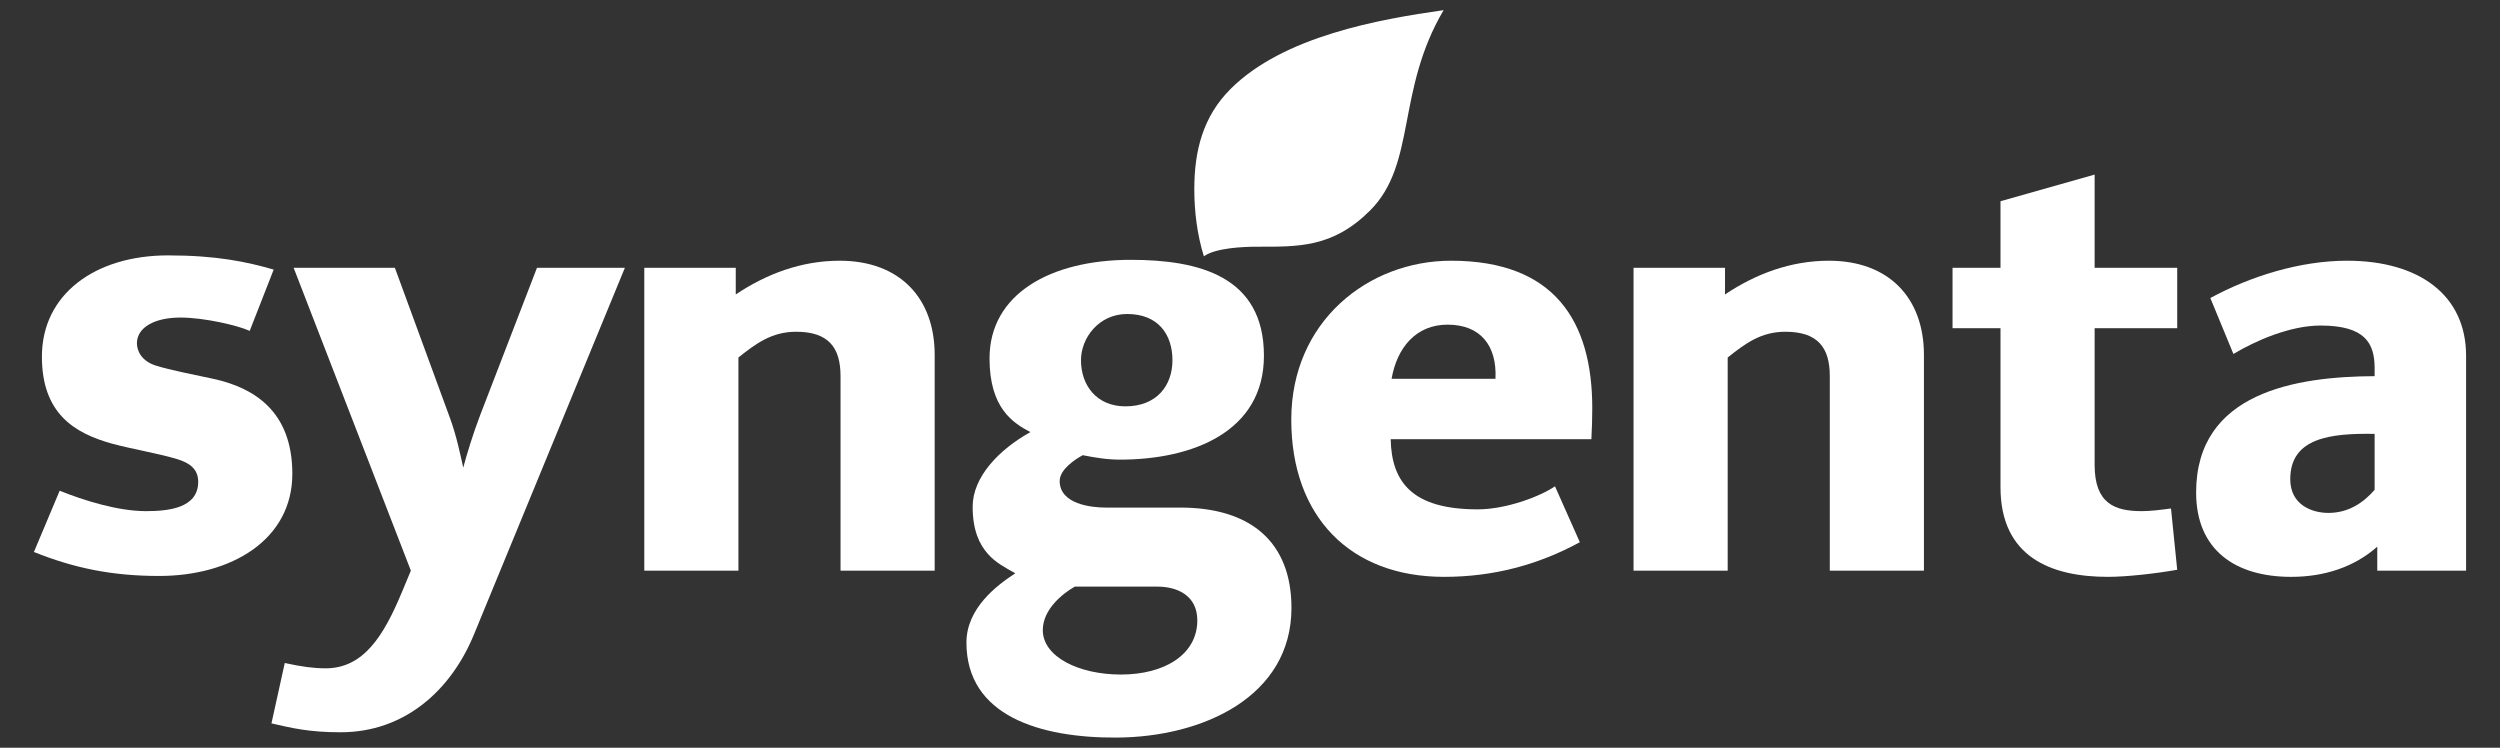 <?xml version="1.0" encoding="UTF-8"?>
<svg xmlns="http://www.w3.org/2000/svg" xmlns:xlink="http://www.w3.org/1999/xlink" version="1.1" width="778.609" height="232.876" viewBox="0 0 778.609 232.876">
  <rect x="0" y="0" width="778.609" height="232.876" fill="#333333" stroke="none"/>
  <defs>
    <clipPath id="clip_0">
      <path transform="matrix(1,0,0,-1,0,232.876)" d="M0 232.876H778.609V0H0Z"></path>
    </clipPath>
  </defs>
  <g id="layer_1" data-name="Layer 1">
    <g clip-path="url(#clip_0)">
      <path transform="matrix(1,0,0,-1,678.079,102.217)" d="M0 0H-25.72V-42.593C-25.72-54.715-19.334-56.975-11.063-56.975-8.184-56.975-5.077-56.562-1.936-56.143L0-75.23C-6.734-76.423-15.737-77.44-21.572-77.44-39.308-77.44-55.035-71.251-55.035-49.506V0H-69.972V18.807H-55.035V39.547L-25.72 47.844V18.807H0Z" fill="#ffffff"></path>
      <path transform="matrix(1,0,0,-1,599.195,177.722)" d="M0 0H-29.317V60.571C-29.317 69.477-33.064 74.4-43.146 74.4-50.73 74.4-55.636 70.755-61.118 66.377V0H-90.437V94.312H-61.95V86.014C-52.396 92.436-41.451 96.523-29.595 96.523-10.893 96.523 0 84.902 0 67.208Z" fill="#ffffff"></path>
      <path transform="matrix(1,0,0,-1,449.605,3.16)" d="M0 0C-14.834-25.136-8.391-47.884-22.897-62.391-34.546-74.048-45.354-73.675-58.062-73.675-62.474-73.675-71.071-74.055-74.66-76.663-76.744-70.026-77.647-62.716-77.647-55.754-77.647-43.788-74.96-33.154-66.362-24.556-49.89-8.088-20.056-2.853 0 0" fill="#ffffff"></path>
      <path transform="matrix(1,0,0,-1,291.098,177.722)" d="M0 0H-29.317V60.571C-29.317 69.477-33.062 74.4-43.145 74.4-50.72 74.4-55.64 70.75-61.122 66.377V0H-90.438V94.312H-61.952V86.014C-52.395 92.436-41.445 96.523-29.593 96.523-10.9 96.523 0 84.902 0 67.208Z" fill="#ffffff"></path>
      <path transform="matrix(1,0,0,-1,194.613,83.41)" d="M0 0-47.014-114.225C-54.237-131.772-68.753-144.648-88.501-144.648-98.385-144.648-103.62-143.357-110.072-141.881L-105.923-123.075C-100.717-124.24-96.799-124.734-93.201-124.734-81.41-124.734-75.147-114.703-69.416-100.947L-66.651-94.312-103.158 0H-71.629L-54.484-46.741C-52.413-52.383-51.255-58.161-50.334-62.228-49.257-58.129-47.171-51.34-45.08-45.911L-27.379 0Z" fill="#ffffff"></path>
      <path transform="matrix(1,0,0,-1,91.045,147.577)" d="M0 0C0-20.523-18.962-31.802-41.485-31.802-56.142-31.802-67.988-29.351-80.482-24.337L-72.461-5.254C-65.031-8.258-54.336-11.615-45.635-11.615-38.827-11.615-29.317-10.783-29.317-2.487-29.317 1.385-31.751 3.382-36.231 4.703-41.842 6.358-50.458 7.84-56.142 9.406-68.097 12.7-77.993 18.978-77.993 36.511-77.993 55.956-61.408 68.04-38.721 68.04-23.741 68.04-14.228 66.06-5.807 63.613L-13.276 44.531C-16.99 46.216-27.422 48.678-34.848 48.678-42.906 48.678-48.4 45.599-48.4 40.658-48.4 38.214-46.878 35.119-42.592 33.743-37.988 32.267-30.718 30.935-24.616 29.595-12.119 26.854 0 19.68 0 0" fill="#ffffff"></path>
      <path transform="matrix(1,0,0,-1,739.56,152.555)" d="M0 0V17.427C-13.578 17.647-26.275 16.291-26.275 3.32-26.275-4.7-19.514-7.189-14.382-7.189-8.296-7.189-3.595-4.147 0 0M28.487-25.167H.827V-17.701C-6.358-24.06-15.659-27.103-25.998-27.103-43.545-27.103-55.592-18.608-55.592-.827-55.592 30.435-24.384 35.286 0 35.404V37.891C0 45.661-2.94 51.167-16.869 51.167-26.269 51.167-36.971 46.511-43.977 42.316L-51.167 59.741C-38.708 66.5-23.248 71.356-8.577 71.356 13.932 71.356 28.487 60.591 28.487 41.763Z" fill="#ffffff"></path>
      <path transform="matrix(1,0,0,-1,465.758,117.983)" d="M0 0C.5 10.395-4.714 16.872-14.935 16.872-24.808 16.872-30.697 9.62-32.359 0ZM30.144-9.127C30.144-12.25 30.045-15.475 29.87-18.807H-32.637C-32.369-32.524-25.526-40.653-5.533-40.653 3.325-40.653 13.97-36.627 18.53-33.465L26.273-50.889C13.36-57.902-.551-61.674-16.041-61.674-45.345-61.674-63.599-42.807-63.599-12.721-63.599 17.859-39.669 36.784-13.829 36.784 18.369 36.784 30.144 17.974 30.144-9.127" fill="#ffffff"></path>
      <path transform="matrix(1,0,0,-1,372.897,193.207)" d="M0 0C0 7.69-6.153 10.508-12.446 10.508H-38.168C-42.086 8.267-48.124 3.363-48.124-3.044-48.124-11.325-36.972-16.874-23.784-16.874-10.131-16.874 0-10.596 0 0M-7.743 81.033C-7.743 88.936-12.104 95.415-21.848 95.415-30.752 95.415-36.231 87.89-36.231 81.033-36.231 73.123-31.301 66.653-22.402 66.653-12.621 66.653-7.743 73.149-7.743 81.033M29.319 3.869C29.319-23.636 1.896-36.38-25.167-36.508-48.973-36.626-71.906-29.769-71.906-6.917-71.906 3.774-62.435 10.928-56.693 14.656-59.876 16.476-62.775 17.906-65.268 20.741-67.895 23.725-69.969 28.083-69.969 35.398-69.969 44.619-61.838 53.145-51.991 58.632-57.458 61.505-64.714 66.135-64.714 81.586-64.714 101.687-45.649 112.285-20.74 112.285 .428 112.285 20.746 107.219 20.746 82.415 20.746 58.715-1.524 50.058-24.06 50.058-28.257 50.058-32.012 50.724-35.678 51.439-38.08 50.158-42.868 46.981-42.868 43.419-42.868 36.173-32.982 35.122-28.485 35.122H-5.254C16.29 35.122 29.319 24.667 29.319 3.869" fill="#ffffff"></path>
    </g>
  </g>
</svg>
